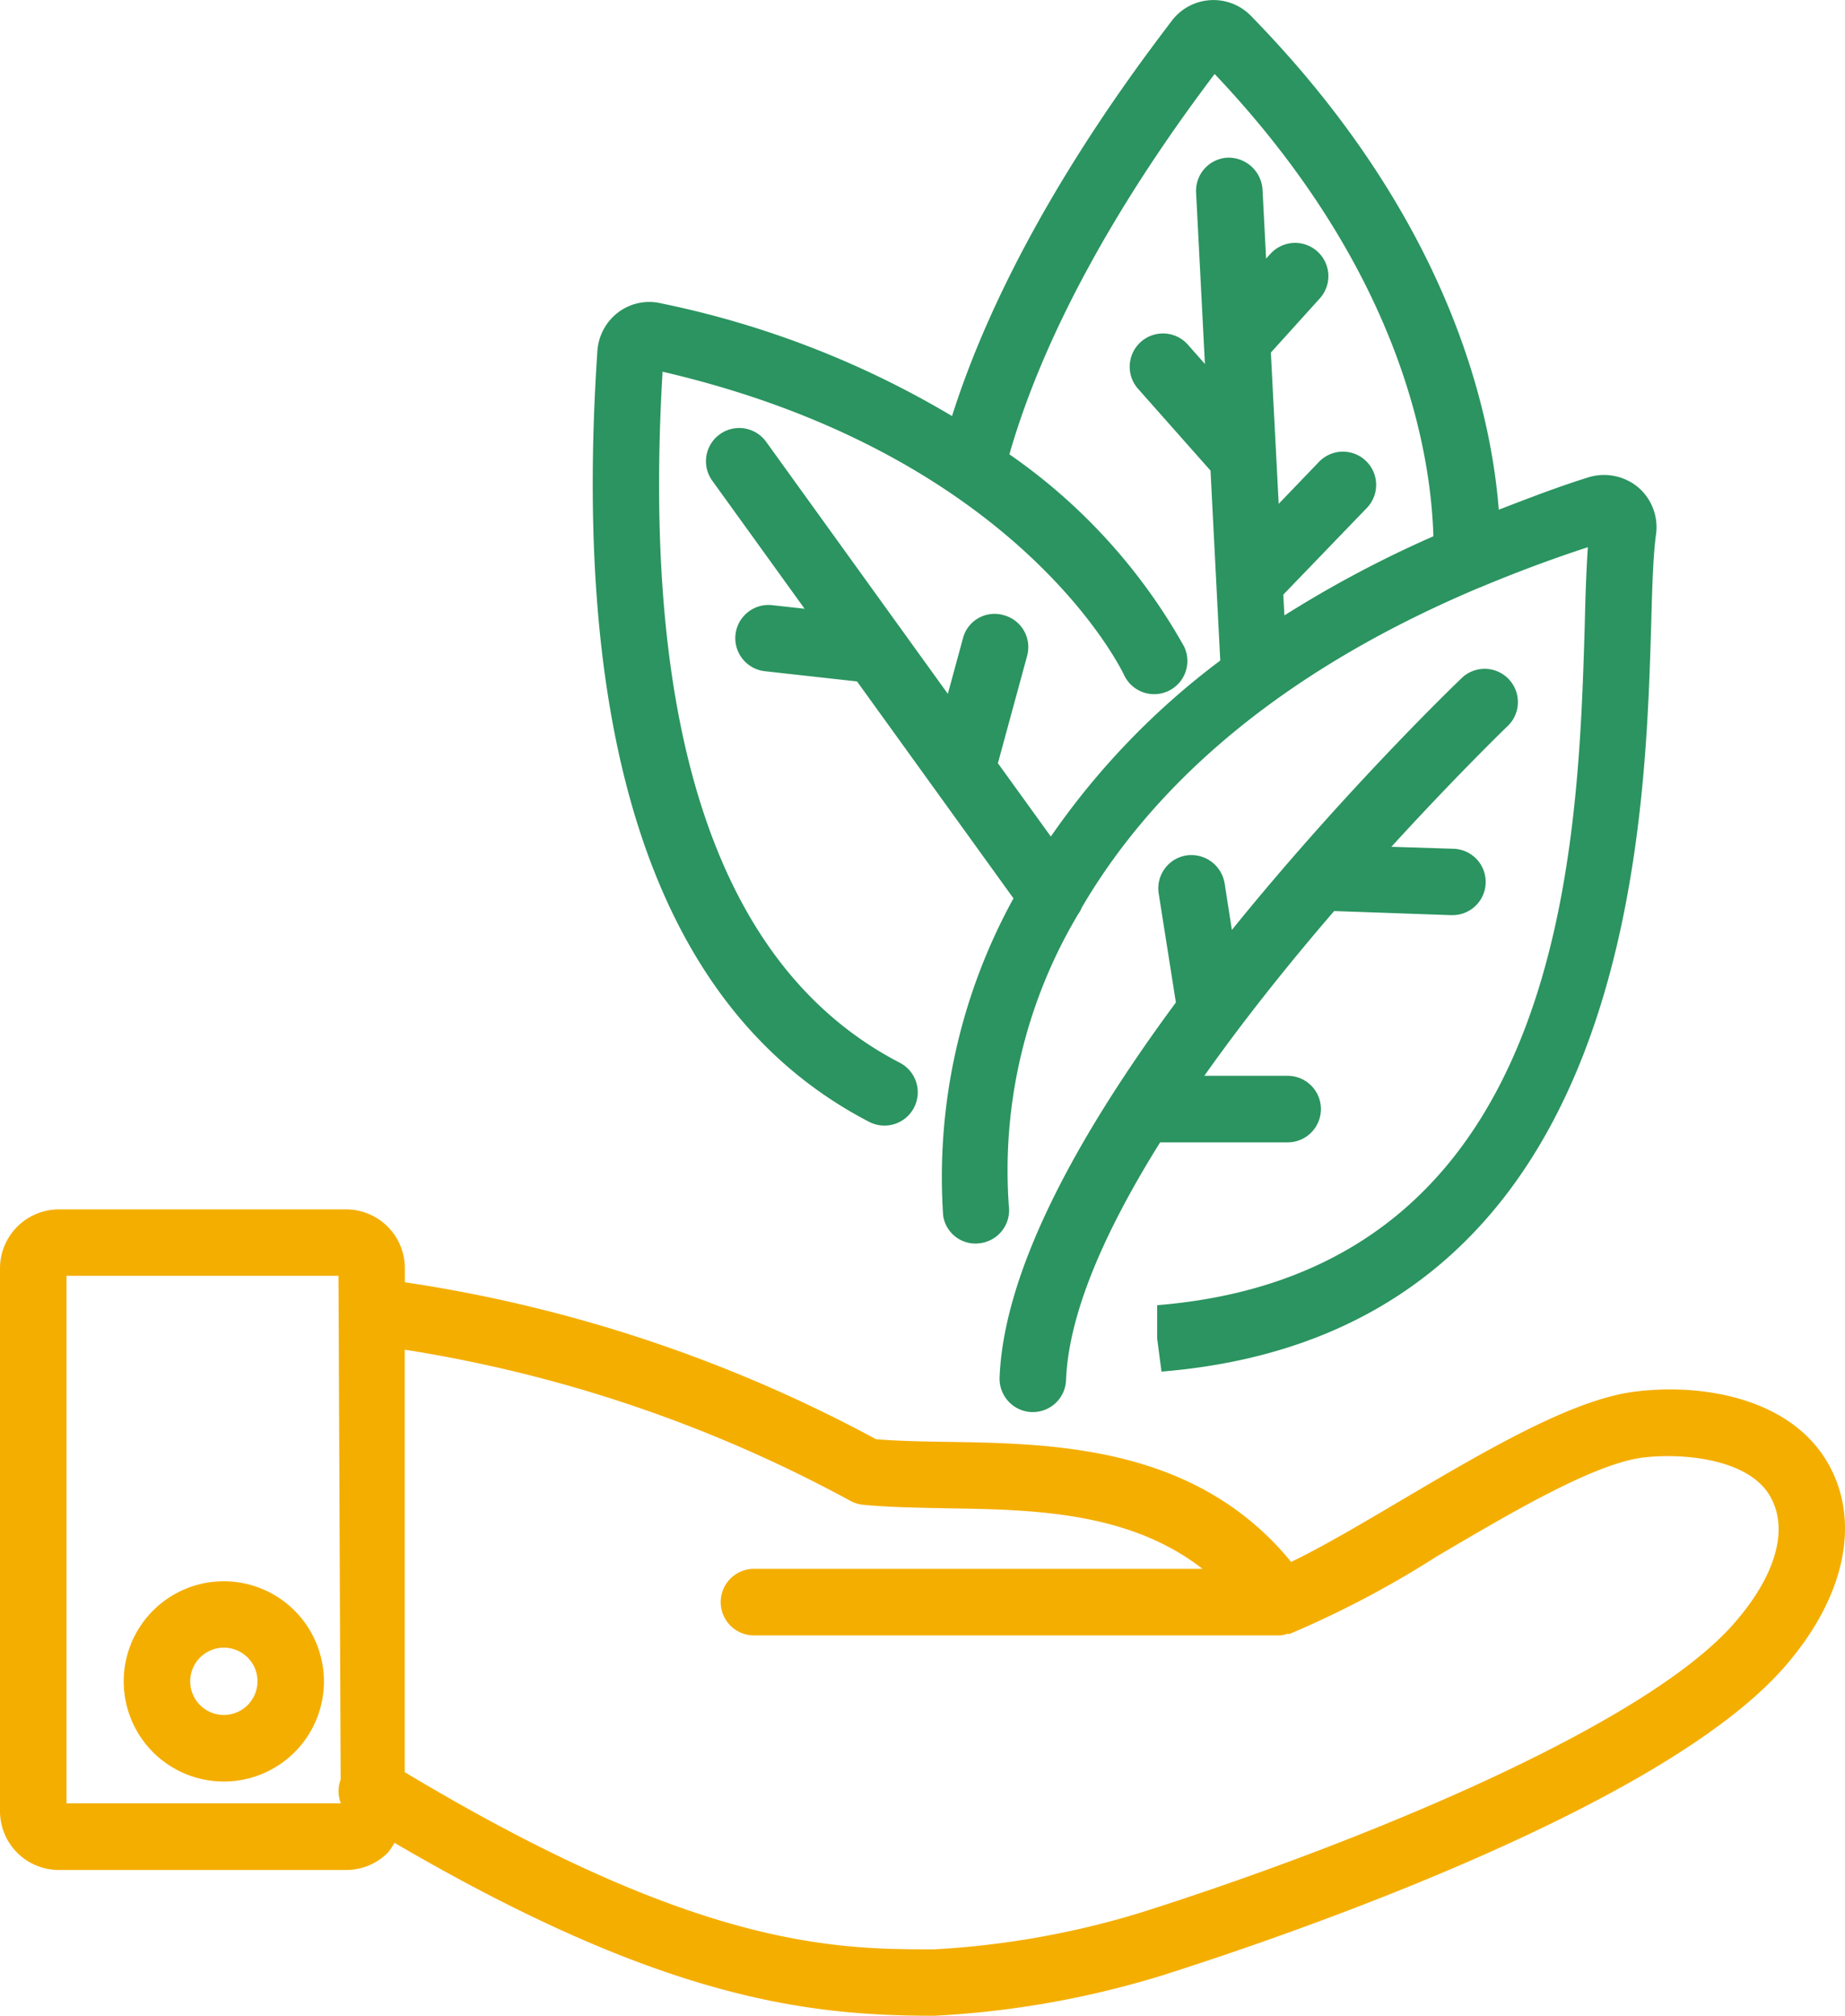 <svg xmlns="http://www.w3.org/2000/svg" width="75.786" height="82.778" viewBox="0 0 75.786 82.778"><defs><style>.a{fill:#f4ae00;}.b{fill:#2b9460;}</style></defs><g transform="translate(-1.158 -0.158)"><g transform="translate(1.158 0.158)"><path class="a" d="M1.158,16.782V39.087A2.416,2.416,0,0,0,3.57,41.5H15.376a2.4,2.4,0,0,0,1.713-.713,2.208,2.208,0,0,0,.269-.405c11.058,6.469,17.049,7.105,22.172,7.105a38.39,38.39,0,0,0,9.321-1.643c4.718-1.492,20.505-6.826,25.612-12.687,2.509-2.876,3.16-6.018,1.748-8.416-1.587-2.688-5.277-3.229-7.93-2.88-2.572.336-6.088,2.408-9.615,4.488-1.412.835-3.233,1.912-4.474,2.5-3.911-4.778-9.734-4.865-14.239-4.931-.989-.017-1.936-.035-2.813-.108a58.993,58.993,0,0,0-19.352-6.445v-.58a2.416,2.416,0,0,0-2.412-2.412H3.57A2.422,2.422,0,0,0,1.158,16.782Zm34.929,9.559a1.352,1.352,0,0,0,.521.161c1.024.1,2.128.119,3.516.147,3.53.052,7.423.147,10.429,2.485H32.092a1.367,1.367,0,0,0,0,2.733H53.73a1.3,1.3,0,0,0,.308-.063c.031-.007.063.01.094,0s.073-.031.1-.042.031-.01.045-.017a40.8,40.8,0,0,0,5.893-3.118c3.02-1.779,6.438-3.8,8.458-4.061,1.618-.2,4.327.035,5.225,1.562.8,1.353.266,3.261-1.457,5.236C68.71,35.6,56.96,40.415,48.019,43.25a35.614,35.614,0,0,1-8.493,1.51c-4.086,0-9.692-.045-21.743-7.277V20.134A56.643,56.643,0,0,1,36.087,26.341ZM3.891,17.1h11.17l.007,1.332s0,0,0,.007,0,.017,0,.024l.084,19.324a1.339,1.339,0,0,0,0,.954v.024H3.891Z" transform="translate(-1.158 35.292)"/><path class="a" d="M6.726,18.738a4.112,4.112,0,1,0,4.11,4.11A4.118,4.118,0,0,0,6.726,18.738Zm0,5.491a1.382,1.382,0,1,1,1.381-1.384A1.385,1.385,0,0,1,6.726,24.229Z" transform="translate(2.47 46.198)"/><path class="b" d="M19.478,46.228A1.366,1.366,0,0,0,20.736,43.8C13.379,39.99,10.1,30.438,10.992,15.423c14.483,3.362,18.782,12.086,18.961,12.463a1.364,1.364,0,1,0,2.464-1.171,23.586,23.586,0,0,0-7.179-7.9c1.922-6.7,6.406-12.939,8.43-15.619,7.651,8.067,8.884,15.479,8.986,18.985a46.362,46.362,0,0,0-6.12,3.25l-.045-.853,3.432-3.561a1.364,1.364,0,1,0-1.964-1.894L36.3,20.848l-.322-6.211,2.01-2.223a1.366,1.366,0,0,0-2.024-1.835l-.182.2-.147-2.855A1.4,1.4,0,0,0,34.2,6.633a1.364,1.364,0,0,0-1.293,1.433l.363,7.039-.685-.776a1.367,1.367,0,1,0-2.045,1.814L33.5,19.484l.4,7.8a31.062,31.062,0,0,0-6.959,7.228L24.766,31.5l1.2-4.407A1.358,1.358,0,0,0,25,25.419a1.34,1.34,0,0,0-1.671.958l-.619,2.275L15.246,18.3a1.364,1.364,0,0,0-2.212,1.6l3.792,5.257-1.332-.147a1.364,1.364,0,1,0-.3,2.712l3.775.419h.01l6.427,8.909a23.739,23.739,0,0,0-2.89,13.015,1.339,1.339,0,0,0,1.541,1.143,1.365,1.365,0,0,0,1.157-1.538A20.544,20.544,0,0,1,28.062,37.7a1.286,1.286,0,0,0,.154-.28c2.635-4.5,7.469-9.4,16.346-13.138,0,0,.007,0,.01,0,1.381-.58,2.848-1.136,4.428-1.653-.059.86-.1,1.933-.126,3.128-.276,9.307-.786,26.636-17.566,28v1.367l.178,1.36C50.745,54.91,51.342,34.538,51.6,25.831c.042-1.538.08-2.869.2-3.733a2.151,2.151,0,0,0-.744-1.936,2.188,2.188,0,0,0-2.024-.405c-1.318.412-2.5.874-3.691,1.332C45,16.79,43.153,8.989,35.164.814a2.148,2.148,0,0,0-3.275.224c-1.723,2.268-6.668,8.835-9.007,16.206A38.355,38.355,0,0,0,10.94,12.617,2.116,2.116,0,0,0,9.15,13a2.178,2.178,0,0,0-.835,1.562C7.2,31.158,10.961,41.814,19.478,46.228Z" transform="translate(16.224 -0.158)"/><path class="b" d="M14.221,38.559c.021,0,.035,0,.052,0a1.364,1.364,0,0,0,1.363-1.314c.112-2.845,1.7-6.295,3.865-9.762h5.2a1.367,1.367,0,1,0,0-2.733H21.316c1.692-2.391,3.558-4.708,5.333-6.766l4.792.168a.215.215,0,0,0,.045,0,1.363,1.363,0,0,0,.049-2.726L29,15.345c2.691-2.946,4.746-4.931,4.806-4.987a1.365,1.365,0,0,0-1.887-1.971c-.3.287-3.268,3.149-6.766,7.158-.028.028-.049.059-.077.087-.856.986-1.737,2.024-2.628,3.128l-.3-1.926A1.386,1.386,0,0,0,20.578,15.7a1.369,1.369,0,0,0-1.136,1.562l.706,4.477c-3.782,5.117-7.063,10.814-7.242,15.406A1.371,1.371,0,0,0,14.221,38.559Z" transform="translate(28.153 19.429)"/></g></g></svg>